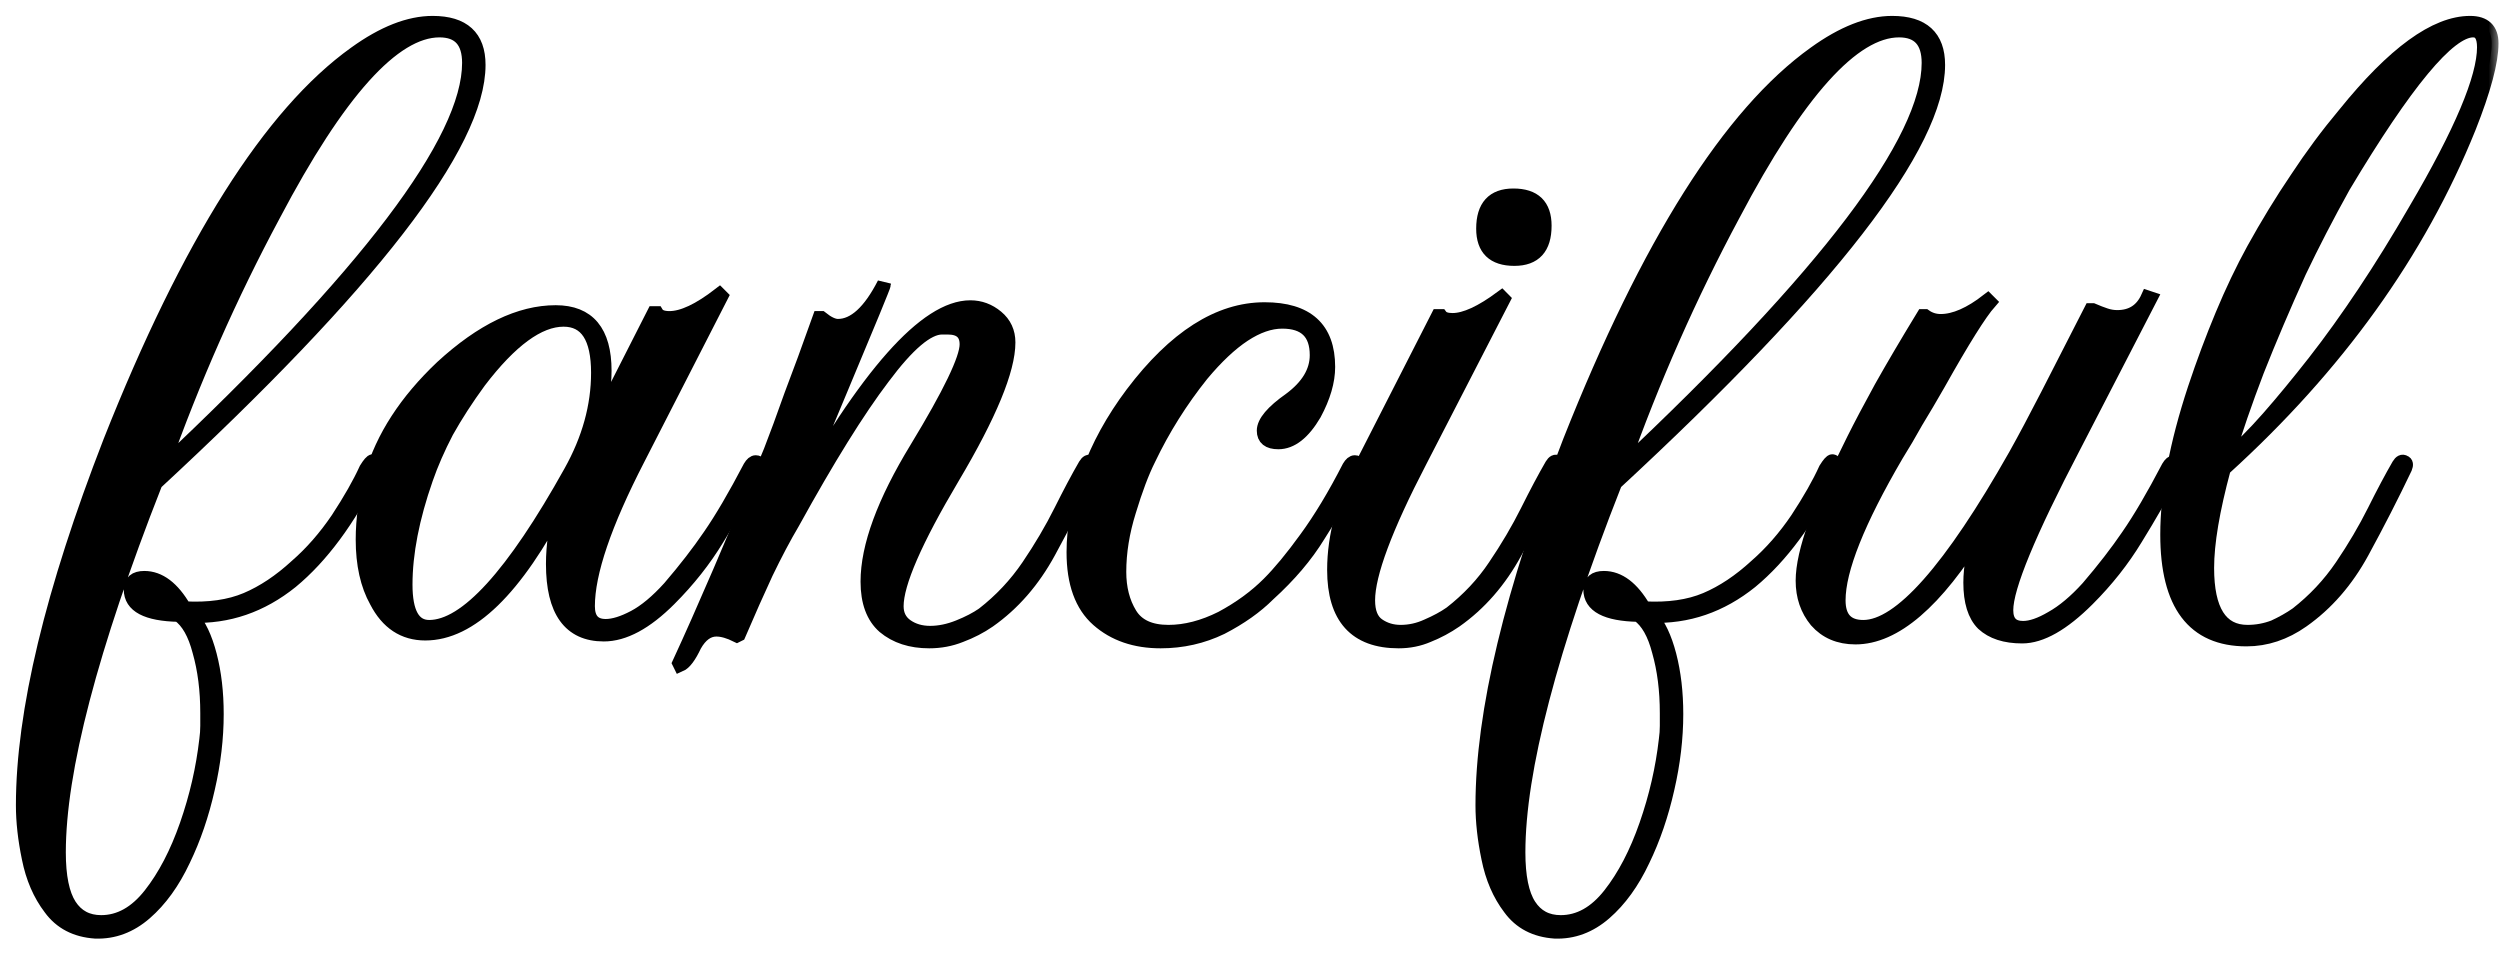<svg width="110" height="42" viewBox="0 0 110 42" fill="none" xmlns="http://www.w3.org/2000/svg">
<mask id="path-1-outside-1_315_103" maskUnits="userSpaceOnUse" x="0" y="0" width="110" height="42" fill="black">
<rect fill="white" width="110" height="42"/>
<path d="M4.193 40.998C3.33 40.94 2.668 40.595 2.208 39.962C1.748 39.358 1.431 38.625 1.259 37.762C1.086 36.928 1 36.151 1 35.432C1 31.347 2.28 26.011 4.84 19.424C8.292 10.708 11.888 5.013 15.627 2.338C16.864 1.446 18 1 19.036 1C20.388 1 21.064 1.618 21.064 2.855C21.064 6.365 16.303 12.52 6.782 21.323H6.825C4.006 28.514 2.596 33.907 2.596 37.503C2.596 38.567 2.755 39.344 3.071 39.833C3.388 40.322 3.848 40.566 4.452 40.566C5.257 40.566 5.976 40.164 6.609 39.358C7.242 38.553 7.774 37.532 8.206 36.295C8.637 35.058 8.925 33.807 9.069 32.541C9.097 32.34 9.112 32.138 9.112 31.937C9.112 31.764 9.112 31.577 9.112 31.376C9.112 30.369 8.997 29.463 8.767 28.658C8.565 27.881 8.263 27.349 7.86 27.061C6.451 27.032 5.746 26.659 5.746 25.939C5.746 25.594 5.948 25.422 6.35 25.422C7.012 25.422 7.602 25.867 8.119 26.759C9.184 26.817 10.09 26.687 10.838 26.371C11.586 26.054 12.319 25.565 13.038 24.904C13.7 24.328 14.304 23.638 14.85 22.833C15.397 21.999 15.814 21.265 16.102 20.632C16.245 20.402 16.346 20.287 16.404 20.287C16.461 20.287 16.49 20.33 16.49 20.416C16.49 20.532 16.461 20.647 16.404 20.762C15.339 22.89 14.146 24.501 12.822 25.594C11.499 26.659 10.032 27.162 8.421 27.104C8.767 27.478 9.04 28.054 9.241 28.83C9.443 29.607 9.543 30.47 9.543 31.419C9.543 32.483 9.414 33.577 9.155 34.698C8.896 35.849 8.536 36.899 8.076 37.848C7.616 38.826 7.055 39.603 6.393 40.178C5.732 40.753 4.998 41.027 4.193 40.998ZM7.127 20.589C16.131 12.132 20.632 6.192 20.632 2.769C20.632 1.82 20.201 1.345 19.338 1.345C17.324 1.345 14.894 4.049 12.046 9.457C10.147 12.995 8.508 16.706 7.127 20.589Z"/>
<path d="M26.566 27.924C25.07 27.924 24.322 26.889 24.322 24.817C24.322 24.012 24.451 23.092 24.71 22.056C22.697 25.939 20.698 27.881 18.713 27.881C17.764 27.881 17.044 27.406 16.555 26.457C16.153 25.738 15.951 24.832 15.951 23.739C15.951 22.847 16.081 21.912 16.34 20.934C16.829 19.237 17.864 17.641 19.446 16.145C21.201 14.534 22.869 13.729 24.451 13.729C25.89 13.729 26.609 14.591 26.609 16.317C26.609 17.065 26.451 17.943 26.134 18.95L28.766 13.772H28.896C28.982 13.916 29.169 13.988 29.456 13.988C30.032 13.988 30.765 13.642 31.657 12.952L31.743 13.038L28.076 20.201C26.609 23.049 25.875 25.206 25.875 26.673C25.875 27.248 26.134 27.536 26.652 27.536C26.997 27.536 27.414 27.406 27.903 27.148C28.392 26.889 28.91 26.457 29.456 25.853C30.147 25.048 30.737 24.285 31.226 23.566C31.743 22.818 32.333 21.812 32.995 20.546C33.081 20.402 33.167 20.33 33.254 20.33C33.426 20.33 33.426 20.474 33.254 20.762C32.736 21.74 32.175 22.718 31.571 23.696C30.995 24.645 30.291 25.537 29.456 26.371C28.421 27.406 27.457 27.924 26.566 27.924ZM18.885 27.579C20.496 27.579 22.567 25.307 25.099 20.762C25.904 19.323 26.307 17.871 26.307 16.404C26.307 14.85 25.803 14.074 24.797 14.074C23.703 14.074 22.467 14.98 21.086 16.792C20.539 17.54 20.065 18.273 19.662 18.993C19.288 19.712 18.986 20.402 18.756 21.064C18.152 22.79 17.85 24.343 17.85 25.724C17.85 26.96 18.195 27.579 18.885 27.579Z"/>
<path d="M29.923 29.262L29.88 29.175C30.916 26.932 32.253 23.825 33.893 19.856C34.152 19.194 34.454 18.374 34.799 17.396C35.173 16.418 35.59 15.282 36.05 13.988H36.137C36.424 14.218 36.669 14.333 36.87 14.333C37.589 14.333 38.265 13.714 38.898 12.477V12.52C38.898 12.578 38.265 14.117 36.999 17.137C36.309 18.777 35.791 20.028 35.446 20.891C35.101 21.754 34.9 22.243 34.842 22.358C38.121 16.461 40.739 13.513 42.695 13.513C43.127 13.513 43.515 13.657 43.86 13.944C44.205 14.232 44.378 14.606 44.378 15.066C44.378 16.274 43.558 18.259 41.918 21.02C40.279 23.782 39.459 25.666 39.459 26.673C39.459 27.047 39.603 27.334 39.89 27.536C40.178 27.737 40.523 27.838 40.926 27.838C41.329 27.838 41.746 27.752 42.177 27.579C42.609 27.406 42.968 27.219 43.256 27.018C44.033 26.414 44.694 25.709 45.241 24.904C45.787 24.098 46.262 23.293 46.665 22.488C47.067 21.682 47.427 21.006 47.743 20.46C47.83 20.316 47.916 20.273 48.002 20.33C48.089 20.359 48.103 20.445 48.045 20.589C47.47 21.797 46.837 23.034 46.147 24.3C45.456 25.565 44.579 26.572 43.515 27.32C43.141 27.579 42.724 27.795 42.264 27.967C41.832 28.14 41.372 28.226 40.883 28.226C40.077 28.226 39.416 28.011 38.898 27.579C38.409 27.148 38.164 26.486 38.164 25.594C38.164 24.041 38.884 22.085 40.322 19.726C41.789 17.31 42.523 15.785 42.523 15.152C42.523 14.663 42.249 14.419 41.703 14.419H41.444C40.811 14.419 39.948 15.152 38.855 16.619C37.762 18.058 36.439 20.186 34.885 23.005C34.511 23.638 34.123 24.372 33.72 25.206C33.346 26.011 32.944 26.917 32.512 27.924L32.426 27.967C32.081 27.795 31.779 27.708 31.52 27.708C31.146 27.708 30.829 27.939 30.57 28.399C30.34 28.888 30.125 29.175 29.923 29.262Z"/>
<path d="M51.068 28.226C49.947 28.226 49.026 27.91 48.307 27.277C47.588 26.644 47.228 25.652 47.228 24.3C47.228 23.207 47.444 22.056 47.875 20.848C48.307 19.64 48.954 18.46 49.817 17.31C51.687 14.836 53.628 13.599 55.642 13.599C57.512 13.599 58.447 14.448 58.447 16.145C58.447 16.778 58.245 17.468 57.843 18.216C57.353 19.05 56.821 19.467 56.246 19.467C55.815 19.467 55.599 19.295 55.599 18.95C55.599 18.576 55.987 18.115 56.764 17.569C57.541 16.993 57.929 16.346 57.929 15.627C57.929 14.649 57.425 14.16 56.419 14.16C55.354 14.16 54.175 14.937 52.88 16.49C51.96 17.641 51.183 18.878 50.551 20.201C50.263 20.776 49.975 21.538 49.688 22.488C49.4 23.408 49.256 24.3 49.256 25.163C49.256 25.882 49.414 26.5 49.731 27.018C50.047 27.536 50.608 27.795 51.413 27.795C52.161 27.795 52.938 27.593 53.743 27.191C54.549 26.759 55.239 26.256 55.815 25.68C56.304 25.192 56.85 24.53 57.454 23.696C58.087 22.833 58.72 21.783 59.353 20.546C59.439 20.402 59.525 20.33 59.612 20.33C59.784 20.33 59.784 20.474 59.612 20.762C59.123 21.74 58.59 22.674 58.015 23.566C57.469 24.458 56.735 25.321 55.815 26.155C55.268 26.702 54.578 27.191 53.743 27.622C52.909 28.025 52.018 28.226 51.068 28.226Z"/>
<path d="M66.633 11.399C65.712 11.399 65.252 10.953 65.252 10.061C65.252 9.083 65.698 8.594 66.59 8.594C67.51 8.594 67.97 9.04 67.97 9.932C67.97 10.91 67.525 11.399 66.633 11.399ZM61.541 28.226C59.643 28.226 58.694 27.176 58.694 25.076C58.694 23.552 59.139 21.941 60.031 20.244L63.267 13.901H63.397C63.483 14.016 63.656 14.074 63.914 14.074C64.461 14.074 65.18 13.743 66.072 13.081L66.158 13.168L62.491 20.287C60.966 23.221 60.204 25.263 60.204 26.414C60.204 26.932 60.348 27.291 60.635 27.493C60.923 27.694 61.254 27.795 61.628 27.795C62.03 27.795 62.419 27.708 62.793 27.536C63.195 27.363 63.541 27.176 63.828 26.975C64.605 26.371 65.252 25.68 65.77 24.904C66.316 24.098 66.791 23.293 67.194 22.488C67.596 21.682 67.956 21.006 68.272 20.46C68.359 20.316 68.445 20.273 68.531 20.33C68.618 20.359 68.632 20.445 68.574 20.589C67.999 21.797 67.366 23.034 66.676 24.3C65.986 25.565 65.108 26.572 64.044 27.32C63.67 27.579 63.267 27.795 62.836 27.967C62.433 28.14 62.002 28.226 61.541 28.226Z"/>
<path d="M68.414 40.998C67.551 40.94 66.889 40.595 66.429 39.962C65.969 39.358 65.652 38.625 65.48 37.762C65.307 36.928 65.221 36.151 65.221 35.432C65.221 31.347 66.501 26.011 69.061 19.424C72.513 10.708 76.108 5.013 79.848 2.338C81.085 1.446 82.221 1 83.256 1C84.608 1 85.284 1.618 85.284 2.855C85.284 6.365 80.524 12.52 71.002 21.323H71.046C68.227 28.514 66.817 33.907 66.817 37.503C66.817 38.567 66.975 39.344 67.292 39.833C67.608 40.322 68.068 40.566 68.672 40.566C69.478 40.566 70.197 40.164 70.83 39.358C71.463 38.553 71.995 37.532 72.426 36.295C72.858 35.058 73.145 33.807 73.289 32.541C73.318 32.34 73.332 32.138 73.332 31.937C73.332 31.764 73.332 31.577 73.332 31.376C73.332 30.369 73.217 29.463 72.987 28.658C72.786 27.881 72.484 27.349 72.081 27.061C70.672 27.032 69.967 26.659 69.967 25.939C69.967 25.594 70.168 25.422 70.571 25.422C71.233 25.422 71.822 25.867 72.34 26.759C73.404 26.817 74.31 26.687 75.058 26.371C75.806 26.054 76.54 25.565 77.259 24.904C77.92 24.328 78.525 23.638 79.071 22.833C79.618 21.999 80.035 21.265 80.322 20.632C80.466 20.402 80.567 20.287 80.624 20.287C80.682 20.287 80.711 20.33 80.711 20.416C80.711 20.532 80.682 20.647 80.624 20.762C79.56 22.89 78.366 24.501 77.043 25.594C75.72 26.659 74.253 27.162 72.642 27.104C72.987 27.478 73.26 28.054 73.462 28.83C73.663 29.607 73.764 30.47 73.764 31.419C73.764 32.483 73.634 33.577 73.376 34.698C73.117 35.849 72.757 36.899 72.297 37.848C71.837 38.826 71.276 39.603 70.614 40.178C69.953 40.753 69.219 41.027 68.414 40.998ZM71.348 20.589C80.351 12.132 84.853 6.192 84.853 2.769C84.853 1.82 84.421 1.345 83.558 1.345C81.545 1.345 79.114 4.049 76.266 9.457C74.368 12.995 72.728 16.706 71.348 20.589Z"/>
<path d="M81.639 28.054C80.92 28.054 80.344 27.809 79.913 27.32C79.51 26.831 79.309 26.241 79.309 25.551C79.309 24.918 79.496 24.084 79.87 23.049C80.273 22.013 80.834 20.776 81.553 19.338C81.869 18.705 82.272 17.943 82.761 17.051C83.278 16.131 83.897 15.081 84.616 13.901H84.702C84.904 14.045 85.134 14.117 85.393 14.117C85.997 14.117 86.687 13.815 87.464 13.211L87.55 13.297C87.119 13.786 86.371 14.98 85.306 16.878C84.961 17.482 84.63 18.043 84.314 18.561C84.026 19.079 83.739 19.568 83.451 20.028C81.754 22.933 80.905 25.062 80.905 26.414C80.905 27.191 81.265 27.579 81.984 27.579C83.595 27.579 85.824 25.062 88.672 20.028C89.075 19.309 89.549 18.417 90.096 17.353C90.642 16.289 91.275 15.052 91.994 13.642H92.081C92.282 13.729 92.469 13.8 92.642 13.858C92.814 13.916 92.987 13.944 93.159 13.944C93.792 13.944 94.238 13.657 94.497 13.081L94.626 13.124L91.261 19.64C89.276 23.437 88.284 25.839 88.284 26.846C88.284 27.363 88.528 27.622 89.017 27.622C89.362 27.622 89.779 27.478 90.269 27.191C90.786 26.903 91.318 26.457 91.865 25.853C92.555 25.048 93.145 24.285 93.634 23.566C94.152 22.818 94.742 21.812 95.403 20.546C95.489 20.402 95.576 20.33 95.662 20.33C95.835 20.33 95.835 20.474 95.662 20.762C95.144 21.74 94.583 22.718 93.979 23.696C93.404 24.645 92.699 25.537 91.865 26.371C90.772 27.464 89.808 28.011 88.974 28.011C88.226 28.011 87.651 27.823 87.248 27.45C86.874 27.076 86.687 26.471 86.687 25.637C86.687 24.947 86.831 24.185 87.119 23.351C85.191 26.486 83.365 28.054 81.639 28.054Z"/>
<path d="M98.847 28.14C96.517 28.14 95.352 26.601 95.352 23.523C95.352 21.682 95.755 19.539 96.561 17.094C96.934 15.972 97.337 14.894 97.769 13.858C98.2 12.822 98.66 11.859 99.149 10.967C99.754 9.874 100.386 8.838 101.048 7.86C101.71 6.854 102.414 5.904 103.162 5.013C105.32 2.338 107.161 1 108.685 1C109.318 1 109.634 1.302 109.634 1.906C109.634 2.712 109.304 3.948 108.642 5.617C106.427 11.111 102.831 16.116 97.855 20.632C97.366 22.444 97.121 23.897 97.121 24.99C97.121 26.86 97.711 27.795 98.891 27.795C99.293 27.795 99.682 27.723 100.056 27.579C100.429 27.406 100.76 27.219 101.048 27.018C101.825 26.414 102.486 25.709 103.033 24.904C103.579 24.098 104.054 23.293 104.457 22.488C104.859 21.682 105.219 21.006 105.535 20.46C105.622 20.316 105.708 20.273 105.794 20.33C105.88 20.359 105.895 20.445 105.837 20.589C105.262 21.797 104.629 23.034 103.939 24.3C103.248 25.565 102.371 26.572 101.307 27.32C100.53 27.867 99.71 28.14 98.847 28.14ZM97.984 20.201C98.56 19.712 99.164 19.108 99.797 18.389C100.429 17.669 101.105 16.85 101.825 15.929C102.544 15.009 103.277 13.988 104.025 12.866C104.773 11.744 105.521 10.536 106.269 9.241C108.282 5.818 109.289 3.431 109.289 2.079C109.289 1.59 109.131 1.345 108.815 1.345C107.75 1.345 105.852 3.632 103.119 8.206C102.4 9.5 101.753 10.751 101.177 11.96C100.487 13.484 99.868 14.937 99.322 16.317C98.804 17.669 98.358 18.964 97.984 20.201Z"/>
</mask>
<path d="M4.193 40.998C3.33 40.94 2.668 40.595 2.208 39.962C1.748 39.358 1.431 38.625 1.259 37.762C1.086 36.928 1 36.151 1 35.432C1 31.347 2.28 26.011 4.84 19.424C8.292 10.708 11.888 5.013 15.627 2.338C16.864 1.446 18 1 19.036 1C20.388 1 21.064 1.618 21.064 2.855C21.064 6.365 16.303 12.52 6.782 21.323H6.825C4.006 28.514 2.596 33.907 2.596 37.503C2.596 38.567 2.755 39.344 3.071 39.833C3.388 40.322 3.848 40.566 4.452 40.566C5.257 40.566 5.976 40.164 6.609 39.358C7.242 38.553 7.774 37.532 8.206 36.295C8.637 35.058 8.925 33.807 9.069 32.541C9.097 32.34 9.112 32.138 9.112 31.937C9.112 31.764 9.112 31.577 9.112 31.376C9.112 30.369 8.997 29.463 8.767 28.658C8.565 27.881 8.263 27.349 7.86 27.061C6.451 27.032 5.746 26.659 5.746 25.939C5.746 25.594 5.948 25.422 6.35 25.422C7.012 25.422 7.602 25.867 8.119 26.759C9.184 26.817 10.09 26.687 10.838 26.371C11.586 26.054 12.319 25.565 13.038 24.904C13.7 24.328 14.304 23.638 14.85 22.833C15.397 21.999 15.814 21.265 16.102 20.632C16.245 20.402 16.346 20.287 16.404 20.287C16.461 20.287 16.49 20.33 16.49 20.416C16.49 20.532 16.461 20.647 16.404 20.762C15.339 22.89 14.146 24.501 12.822 25.594C11.499 26.659 10.032 27.162 8.421 27.104C8.767 27.478 9.04 28.054 9.241 28.83C9.443 29.607 9.543 30.47 9.543 31.419C9.543 32.483 9.414 33.577 9.155 34.698C8.896 35.849 8.536 36.899 8.076 37.848C7.616 38.826 7.055 39.603 6.393 40.178C5.732 40.753 4.998 41.027 4.193 40.998ZM7.127 20.589C16.131 12.132 20.632 6.192 20.632 2.769C20.632 1.82 20.201 1.345 19.338 1.345C17.324 1.345 14.894 4.049 12.046 9.457C10.147 12.995 8.508 16.706 7.127 20.589Z" fill="black"/>
<path d="M26.566 27.924C25.07 27.924 24.322 26.889 24.322 24.817C24.322 24.012 24.451 23.092 24.71 22.056C22.697 25.939 20.698 27.881 18.713 27.881C17.764 27.881 17.044 27.406 16.555 26.457C16.153 25.738 15.951 24.832 15.951 23.739C15.951 22.847 16.081 21.912 16.34 20.934C16.829 19.237 17.864 17.641 19.446 16.145C21.201 14.534 22.869 13.729 24.451 13.729C25.89 13.729 26.609 14.591 26.609 16.317C26.609 17.065 26.451 17.943 26.134 18.95L28.766 13.772H28.896C28.982 13.916 29.169 13.988 29.456 13.988C30.032 13.988 30.765 13.642 31.657 12.952L31.743 13.038L28.076 20.201C26.609 23.049 25.875 25.206 25.875 26.673C25.875 27.248 26.134 27.536 26.652 27.536C26.997 27.536 27.414 27.406 27.903 27.148C28.392 26.889 28.91 26.457 29.456 25.853C30.147 25.048 30.737 24.285 31.226 23.566C31.743 22.818 32.333 21.812 32.995 20.546C33.081 20.402 33.167 20.33 33.254 20.33C33.426 20.33 33.426 20.474 33.254 20.762C32.736 21.74 32.175 22.718 31.571 23.696C30.995 24.645 30.291 25.537 29.456 26.371C28.421 27.406 27.457 27.924 26.566 27.924ZM18.885 27.579C20.496 27.579 22.567 25.307 25.099 20.762C25.904 19.323 26.307 17.871 26.307 16.404C26.307 14.85 25.803 14.074 24.797 14.074C23.703 14.074 22.467 14.98 21.086 16.792C20.539 17.54 20.065 18.273 19.662 18.993C19.288 19.712 18.986 20.402 18.756 21.064C18.152 22.79 17.85 24.343 17.85 25.724C17.85 26.96 18.195 27.579 18.885 27.579Z" fill="black"/>
<path d="M29.923 29.262L29.88 29.175C30.916 26.932 32.253 23.825 33.893 19.856C34.152 19.194 34.454 18.374 34.799 17.396C35.173 16.418 35.59 15.282 36.05 13.988H36.137C36.424 14.218 36.669 14.333 36.87 14.333C37.589 14.333 38.265 13.714 38.898 12.477V12.52C38.898 12.578 38.265 14.117 36.999 17.137C36.309 18.777 35.791 20.028 35.446 20.891C35.101 21.754 34.9 22.243 34.842 22.358C38.121 16.461 40.739 13.513 42.695 13.513C43.127 13.513 43.515 13.657 43.86 13.944C44.205 14.232 44.378 14.606 44.378 15.066C44.378 16.274 43.558 18.259 41.918 21.02C40.279 23.782 39.459 25.666 39.459 26.673C39.459 27.047 39.603 27.334 39.89 27.536C40.178 27.737 40.523 27.838 40.926 27.838C41.329 27.838 41.746 27.752 42.177 27.579C42.609 27.406 42.968 27.219 43.256 27.018C44.033 26.414 44.694 25.709 45.241 24.904C45.787 24.098 46.262 23.293 46.665 22.488C47.067 21.682 47.427 21.006 47.743 20.46C47.83 20.316 47.916 20.273 48.002 20.33C48.089 20.359 48.103 20.445 48.045 20.589C47.47 21.797 46.837 23.034 46.147 24.3C45.456 25.565 44.579 26.572 43.515 27.32C43.141 27.579 42.724 27.795 42.264 27.967C41.832 28.14 41.372 28.226 40.883 28.226C40.077 28.226 39.416 28.011 38.898 27.579C38.409 27.148 38.164 26.486 38.164 25.594C38.164 24.041 38.884 22.085 40.322 19.726C41.789 17.31 42.523 15.785 42.523 15.152C42.523 14.663 42.249 14.419 41.703 14.419H41.444C40.811 14.419 39.948 15.152 38.855 16.619C37.762 18.058 36.439 20.186 34.885 23.005C34.511 23.638 34.123 24.372 33.72 25.206C33.346 26.011 32.944 26.917 32.512 27.924L32.426 27.967C32.081 27.795 31.779 27.708 31.52 27.708C31.146 27.708 30.829 27.939 30.57 28.399C30.34 28.888 30.125 29.175 29.923 29.262Z" fill="black"/>
<path d="M51.068 28.226C49.947 28.226 49.026 27.91 48.307 27.277C47.588 26.644 47.228 25.652 47.228 24.3C47.228 23.207 47.444 22.056 47.875 20.848C48.307 19.64 48.954 18.46 49.817 17.31C51.687 14.836 53.628 13.599 55.642 13.599C57.512 13.599 58.447 14.448 58.447 16.145C58.447 16.778 58.245 17.468 57.843 18.216C57.353 19.05 56.821 19.467 56.246 19.467C55.815 19.467 55.599 19.295 55.599 18.95C55.599 18.576 55.987 18.115 56.764 17.569C57.541 16.993 57.929 16.346 57.929 15.627C57.929 14.649 57.425 14.16 56.419 14.16C55.354 14.16 54.175 14.937 52.88 16.49C51.96 17.641 51.183 18.878 50.551 20.201C50.263 20.776 49.975 21.538 49.688 22.488C49.4 23.408 49.256 24.3 49.256 25.163C49.256 25.882 49.414 26.5 49.731 27.018C50.047 27.536 50.608 27.795 51.413 27.795C52.161 27.795 52.938 27.593 53.743 27.191C54.549 26.759 55.239 26.256 55.815 25.68C56.304 25.192 56.85 24.53 57.454 23.696C58.087 22.833 58.72 21.783 59.353 20.546C59.439 20.402 59.525 20.33 59.612 20.33C59.784 20.33 59.784 20.474 59.612 20.762C59.123 21.74 58.59 22.674 58.015 23.566C57.469 24.458 56.735 25.321 55.815 26.155C55.268 26.702 54.578 27.191 53.743 27.622C52.909 28.025 52.018 28.226 51.068 28.226Z" fill="black"/>
<path d="M66.633 11.399C65.712 11.399 65.252 10.953 65.252 10.061C65.252 9.083 65.698 8.594 66.59 8.594C67.51 8.594 67.97 9.04 67.97 9.932C67.97 10.91 67.525 11.399 66.633 11.399ZM61.541 28.226C59.643 28.226 58.694 27.176 58.694 25.076C58.694 23.552 59.139 21.941 60.031 20.244L63.267 13.901H63.397C63.483 14.016 63.656 14.074 63.914 14.074C64.461 14.074 65.18 13.743 66.072 13.081L66.158 13.168L62.491 20.287C60.966 23.221 60.204 25.263 60.204 26.414C60.204 26.932 60.348 27.291 60.635 27.493C60.923 27.694 61.254 27.795 61.628 27.795C62.03 27.795 62.419 27.708 62.793 27.536C63.195 27.363 63.541 27.176 63.828 26.975C64.605 26.371 65.252 25.68 65.77 24.904C66.316 24.098 66.791 23.293 67.194 22.488C67.596 21.682 67.956 21.006 68.272 20.46C68.359 20.316 68.445 20.273 68.531 20.33C68.618 20.359 68.632 20.445 68.574 20.589C67.999 21.797 67.366 23.034 66.676 24.3C65.986 25.565 65.108 26.572 64.044 27.32C63.67 27.579 63.267 27.795 62.836 27.967C62.433 28.14 62.002 28.226 61.541 28.226Z" fill="black"/>
<path d="M68.414 40.998C67.551 40.94 66.889 40.595 66.429 39.962C65.969 39.358 65.652 38.625 65.48 37.762C65.307 36.928 65.221 36.151 65.221 35.432C65.221 31.347 66.501 26.011 69.061 19.424C72.513 10.708 76.108 5.013 79.848 2.338C81.085 1.446 82.221 1 83.256 1C84.608 1 85.284 1.618 85.284 2.855C85.284 6.365 80.524 12.52 71.002 21.323H71.046C68.227 28.514 66.817 33.907 66.817 37.503C66.817 38.567 66.975 39.344 67.292 39.833C67.608 40.322 68.068 40.566 68.672 40.566C69.478 40.566 70.197 40.164 70.83 39.358C71.463 38.553 71.995 37.532 72.426 36.295C72.858 35.058 73.145 33.807 73.289 32.541C73.318 32.34 73.332 32.138 73.332 31.937C73.332 31.764 73.332 31.577 73.332 31.376C73.332 30.369 73.217 29.463 72.987 28.658C72.786 27.881 72.484 27.349 72.081 27.061C70.672 27.032 69.967 26.659 69.967 25.939C69.967 25.594 70.168 25.422 70.571 25.422C71.233 25.422 71.822 25.867 72.34 26.759C73.404 26.817 74.31 26.687 75.058 26.371C75.806 26.054 76.54 25.565 77.259 24.904C77.92 24.328 78.525 23.638 79.071 22.833C79.618 21.999 80.035 21.265 80.322 20.632C80.466 20.402 80.567 20.287 80.624 20.287C80.682 20.287 80.711 20.33 80.711 20.416C80.711 20.532 80.682 20.647 80.624 20.762C79.56 22.89 78.366 24.501 77.043 25.594C75.72 26.659 74.253 27.162 72.642 27.104C72.987 27.478 73.26 28.054 73.462 28.83C73.663 29.607 73.764 30.47 73.764 31.419C73.764 32.483 73.634 33.577 73.376 34.698C73.117 35.849 72.757 36.899 72.297 37.848C71.837 38.826 71.276 39.603 70.614 40.178C69.953 40.753 69.219 41.027 68.414 40.998ZM71.348 20.589C80.351 12.132 84.853 6.192 84.853 2.769C84.853 1.82 84.421 1.345 83.558 1.345C81.545 1.345 79.114 4.049 76.266 9.457C74.368 12.995 72.728 16.706 71.348 20.589Z" fill="black"/>
<path d="M81.639 28.054C80.92 28.054 80.344 27.809 79.913 27.32C79.51 26.831 79.309 26.241 79.309 25.551C79.309 24.918 79.496 24.084 79.87 23.049C80.273 22.013 80.834 20.776 81.553 19.338C81.869 18.705 82.272 17.943 82.761 17.051C83.278 16.131 83.897 15.081 84.616 13.901H84.702C84.904 14.045 85.134 14.117 85.393 14.117C85.997 14.117 86.687 13.815 87.464 13.211L87.55 13.297C87.119 13.786 86.371 14.98 85.306 16.878C84.961 17.482 84.63 18.043 84.314 18.561C84.026 19.079 83.739 19.568 83.451 20.028C81.754 22.933 80.905 25.062 80.905 26.414C80.905 27.191 81.265 27.579 81.984 27.579C83.595 27.579 85.824 25.062 88.672 20.028C89.075 19.309 89.549 18.417 90.096 17.353C90.642 16.289 91.275 15.052 91.994 13.642H92.081C92.282 13.729 92.469 13.8 92.642 13.858C92.814 13.916 92.987 13.944 93.159 13.944C93.792 13.944 94.238 13.657 94.497 13.081L94.626 13.124L91.261 19.64C89.276 23.437 88.284 25.839 88.284 26.846C88.284 27.363 88.528 27.622 89.017 27.622C89.362 27.622 89.779 27.478 90.269 27.191C90.786 26.903 91.318 26.457 91.865 25.853C92.555 25.048 93.145 24.285 93.634 23.566C94.152 22.818 94.742 21.812 95.403 20.546C95.489 20.402 95.576 20.33 95.662 20.33C95.835 20.33 95.835 20.474 95.662 20.762C95.144 21.74 94.583 22.718 93.979 23.696C93.404 24.645 92.699 25.537 91.865 26.371C90.772 27.464 89.808 28.011 88.974 28.011C88.226 28.011 87.651 27.823 87.248 27.45C86.874 27.076 86.687 26.471 86.687 25.637C86.687 24.947 86.831 24.185 87.119 23.351C85.191 26.486 83.365 28.054 81.639 28.054Z" fill="black"/>
<path d="M98.847 28.14C96.517 28.14 95.352 26.601 95.352 23.523C95.352 21.682 95.755 19.539 96.561 17.094C96.934 15.972 97.337 14.894 97.769 13.858C98.2 12.822 98.66 11.859 99.149 10.967C99.754 9.874 100.386 8.838 101.048 7.86C101.71 6.854 102.414 5.904 103.162 5.013C105.32 2.338 107.161 1 108.685 1C109.318 1 109.634 1.302 109.634 1.906C109.634 2.712 109.304 3.948 108.642 5.617C106.427 11.111 102.831 16.116 97.855 20.632C97.366 22.444 97.121 23.897 97.121 24.99C97.121 26.86 97.711 27.795 98.891 27.795C99.293 27.795 99.682 27.723 100.056 27.579C100.429 27.406 100.76 27.219 101.048 27.018C101.825 26.414 102.486 25.709 103.033 24.904C103.579 24.098 104.054 23.293 104.457 22.488C104.859 21.682 105.219 21.006 105.535 20.46C105.622 20.316 105.708 20.273 105.794 20.33C105.88 20.359 105.895 20.445 105.837 20.589C105.262 21.797 104.629 23.034 103.939 24.3C103.248 25.565 102.371 26.572 101.307 27.32C100.53 27.867 99.71 28.14 98.847 28.14ZM97.984 20.201C98.56 19.712 99.164 19.108 99.797 18.389C100.429 17.669 101.105 16.85 101.825 15.929C102.544 15.009 103.277 13.988 104.025 12.866C104.773 11.744 105.521 10.536 106.269 9.241C108.282 5.818 109.289 3.431 109.289 2.079C109.289 1.59 109.131 1.345 108.815 1.345C107.75 1.345 105.852 3.632 103.119 8.206C102.4 9.5 101.753 10.751 101.177 11.96C100.487 13.484 99.868 14.937 99.322 16.317C98.804 17.669 98.358 18.964 97.984 20.201Z" fill="black"/>
<path d="M4.193 40.998C3.33 40.94 2.668 40.595 2.208 39.962C1.748 39.358 1.431 38.625 1.259 37.762C1.086 36.928 1 36.151 1 35.432C1 31.347 2.28 26.011 4.84 19.424C8.292 10.708 11.888 5.013 15.627 2.338C16.864 1.446 18 1 19.036 1C20.388 1 21.064 1.618 21.064 2.855C21.064 6.365 16.303 12.52 6.782 21.323H6.825C4.006 28.514 2.596 33.907 2.596 37.503C2.596 38.567 2.755 39.344 3.071 39.833C3.388 40.322 3.848 40.566 4.452 40.566C5.257 40.566 5.976 40.164 6.609 39.358C7.242 38.553 7.774 37.532 8.206 36.295C8.637 35.058 8.925 33.807 9.069 32.541C9.097 32.34 9.112 32.138 9.112 31.937C9.112 31.764 9.112 31.577 9.112 31.376C9.112 30.369 8.997 29.463 8.767 28.658C8.565 27.881 8.263 27.349 7.86 27.061C6.451 27.032 5.746 26.659 5.746 25.939C5.746 25.594 5.948 25.422 6.35 25.422C7.012 25.422 7.602 25.867 8.119 26.759C9.184 26.817 10.09 26.687 10.838 26.371C11.586 26.054 12.319 25.565 13.038 24.904C13.7 24.328 14.304 23.638 14.85 22.833C15.397 21.999 15.814 21.265 16.102 20.632C16.245 20.402 16.346 20.287 16.404 20.287C16.461 20.287 16.49 20.33 16.49 20.416C16.49 20.532 16.461 20.647 16.404 20.762C15.339 22.89 14.146 24.501 12.822 25.594C11.499 26.659 10.032 27.162 8.421 27.104C8.767 27.478 9.04 28.054 9.241 28.83C9.443 29.607 9.543 30.47 9.543 31.419C9.543 32.483 9.414 33.577 9.155 34.698C8.896 35.849 8.536 36.899 8.076 37.848C7.616 38.826 7.055 39.603 6.393 40.178C5.732 40.753 4.998 41.027 4.193 40.998ZM7.127 20.589C16.131 12.132 20.632 6.192 20.632 2.769C20.632 1.82 20.201 1.345 19.338 1.345C17.324 1.345 14.894 4.049 12.046 9.457C10.147 12.995 8.508 16.706 7.127 20.589Z" stroke="black" stroke-width="0.6" mask="url(#path-1-outside-1_315_103)"/>
<path d="M26.566 27.924C25.07 27.924 24.322 26.889 24.322 24.817C24.322 24.012 24.451 23.092 24.71 22.056C22.697 25.939 20.698 27.881 18.713 27.881C17.764 27.881 17.044 27.406 16.555 26.457C16.153 25.738 15.951 24.832 15.951 23.739C15.951 22.847 16.081 21.912 16.34 20.934C16.829 19.237 17.864 17.641 19.446 16.145C21.201 14.534 22.869 13.729 24.451 13.729C25.89 13.729 26.609 14.591 26.609 16.317C26.609 17.065 26.451 17.943 26.134 18.95L28.766 13.772H28.896C28.982 13.916 29.169 13.988 29.456 13.988C30.032 13.988 30.765 13.642 31.657 12.952L31.743 13.038L28.076 20.201C26.609 23.049 25.875 25.206 25.875 26.673C25.875 27.248 26.134 27.536 26.652 27.536C26.997 27.536 27.414 27.406 27.903 27.148C28.392 26.889 28.91 26.457 29.456 25.853C30.147 25.048 30.737 24.285 31.226 23.566C31.743 22.818 32.333 21.812 32.995 20.546C33.081 20.402 33.167 20.33 33.254 20.33C33.426 20.33 33.426 20.474 33.254 20.762C32.736 21.74 32.175 22.718 31.571 23.696C30.995 24.645 30.291 25.537 29.456 26.371C28.421 27.406 27.457 27.924 26.566 27.924ZM18.885 27.579C20.496 27.579 22.567 25.307 25.099 20.762C25.904 19.323 26.307 17.871 26.307 16.404C26.307 14.85 25.803 14.074 24.797 14.074C23.703 14.074 22.467 14.98 21.086 16.792C20.539 17.54 20.065 18.273 19.662 18.993C19.288 19.712 18.986 20.402 18.756 21.064C18.152 22.79 17.85 24.343 17.85 25.724C17.85 26.96 18.195 27.579 18.885 27.579Z" stroke="black" stroke-width="0.6" mask="url(#path-1-outside-1_315_103)"/>
<path d="M29.923 29.262L29.88 29.175C30.916 26.932 32.253 23.825 33.893 19.856C34.152 19.194 34.454 18.374 34.799 17.396C35.173 16.418 35.59 15.282 36.05 13.988H36.137C36.424 14.218 36.669 14.333 36.87 14.333C37.589 14.333 38.265 13.714 38.898 12.477V12.52C38.898 12.578 38.265 14.117 36.999 17.137C36.309 18.777 35.791 20.028 35.446 20.891C35.101 21.754 34.9 22.243 34.842 22.358C38.121 16.461 40.739 13.513 42.695 13.513C43.127 13.513 43.515 13.657 43.86 13.944C44.205 14.232 44.378 14.606 44.378 15.066C44.378 16.274 43.558 18.259 41.918 21.02C40.279 23.782 39.459 25.666 39.459 26.673C39.459 27.047 39.603 27.334 39.89 27.536C40.178 27.737 40.523 27.838 40.926 27.838C41.329 27.838 41.746 27.752 42.177 27.579C42.609 27.406 42.968 27.219 43.256 27.018C44.033 26.414 44.694 25.709 45.241 24.904C45.787 24.098 46.262 23.293 46.665 22.488C47.067 21.682 47.427 21.006 47.743 20.46C47.83 20.316 47.916 20.273 48.002 20.33C48.089 20.359 48.103 20.445 48.045 20.589C47.47 21.797 46.837 23.034 46.147 24.3C45.456 25.565 44.579 26.572 43.515 27.32C43.141 27.579 42.724 27.795 42.264 27.967C41.832 28.14 41.372 28.226 40.883 28.226C40.077 28.226 39.416 28.011 38.898 27.579C38.409 27.148 38.164 26.486 38.164 25.594C38.164 24.041 38.884 22.085 40.322 19.726C41.789 17.31 42.523 15.785 42.523 15.152C42.523 14.663 42.249 14.419 41.703 14.419H41.444C40.811 14.419 39.948 15.152 38.855 16.619C37.762 18.058 36.439 20.186 34.885 23.005C34.511 23.638 34.123 24.372 33.72 25.206C33.346 26.011 32.944 26.917 32.512 27.924L32.426 27.967C32.081 27.795 31.779 27.708 31.52 27.708C31.146 27.708 30.829 27.939 30.57 28.399C30.34 28.888 30.125 29.175 29.923 29.262Z" stroke="black" stroke-width="0.6" mask="url(#path-1-outside-1_315_103)"/>
<path d="M51.068 28.226C49.947 28.226 49.026 27.91 48.307 27.277C47.588 26.644 47.228 25.652 47.228 24.3C47.228 23.207 47.444 22.056 47.875 20.848C48.307 19.64 48.954 18.46 49.817 17.31C51.687 14.836 53.628 13.599 55.642 13.599C57.512 13.599 58.447 14.448 58.447 16.145C58.447 16.778 58.245 17.468 57.843 18.216C57.353 19.05 56.821 19.467 56.246 19.467C55.815 19.467 55.599 19.295 55.599 18.95C55.599 18.576 55.987 18.115 56.764 17.569C57.541 16.993 57.929 16.346 57.929 15.627C57.929 14.649 57.425 14.16 56.419 14.16C55.354 14.16 54.175 14.937 52.88 16.49C51.96 17.641 51.183 18.878 50.551 20.201C50.263 20.776 49.975 21.538 49.688 22.488C49.4 23.408 49.256 24.3 49.256 25.163C49.256 25.882 49.414 26.5 49.731 27.018C50.047 27.536 50.608 27.795 51.413 27.795C52.161 27.795 52.938 27.593 53.743 27.191C54.549 26.759 55.239 26.256 55.815 25.68C56.304 25.192 56.85 24.53 57.454 23.696C58.087 22.833 58.72 21.783 59.353 20.546C59.439 20.402 59.525 20.33 59.612 20.33C59.784 20.33 59.784 20.474 59.612 20.762C59.123 21.74 58.59 22.674 58.015 23.566C57.469 24.458 56.735 25.321 55.815 26.155C55.268 26.702 54.578 27.191 53.743 27.622C52.909 28.025 52.018 28.226 51.068 28.226Z" stroke="black" stroke-width="0.6" mask="url(#path-1-outside-1_315_103)"/>
<path d="M66.633 11.399C65.712 11.399 65.252 10.953 65.252 10.061C65.252 9.083 65.698 8.594 66.59 8.594C67.51 8.594 67.97 9.04 67.97 9.932C67.97 10.91 67.525 11.399 66.633 11.399ZM61.541 28.226C59.643 28.226 58.694 27.176 58.694 25.076C58.694 23.552 59.139 21.941 60.031 20.244L63.267 13.901H63.397C63.483 14.016 63.656 14.074 63.914 14.074C64.461 14.074 65.18 13.743 66.072 13.081L66.158 13.168L62.491 20.287C60.966 23.221 60.204 25.263 60.204 26.414C60.204 26.932 60.348 27.291 60.635 27.493C60.923 27.694 61.254 27.795 61.628 27.795C62.03 27.795 62.419 27.708 62.793 27.536C63.195 27.363 63.541 27.176 63.828 26.975C64.605 26.371 65.252 25.68 65.77 24.904C66.316 24.098 66.791 23.293 67.194 22.488C67.596 21.682 67.956 21.006 68.272 20.46C68.359 20.316 68.445 20.273 68.531 20.33C68.618 20.359 68.632 20.445 68.574 20.589C67.999 21.797 67.366 23.034 66.676 24.3C65.986 25.565 65.108 26.572 64.044 27.32C63.67 27.579 63.267 27.795 62.836 27.967C62.433 28.14 62.002 28.226 61.541 28.226Z" stroke="black" stroke-width="0.6" mask="url(#path-1-outside-1_315_103)"/>
<path d="M68.414 40.998C67.551 40.94 66.889 40.595 66.429 39.962C65.969 39.358 65.652 38.625 65.48 37.762C65.307 36.928 65.221 36.151 65.221 35.432C65.221 31.347 66.501 26.011 69.061 19.424C72.513 10.708 76.108 5.013 79.848 2.338C81.085 1.446 82.221 1 83.256 1C84.608 1 85.284 1.618 85.284 2.855C85.284 6.365 80.524 12.52 71.002 21.323H71.046C68.227 28.514 66.817 33.907 66.817 37.503C66.817 38.567 66.975 39.344 67.292 39.833C67.608 40.322 68.068 40.566 68.672 40.566C69.478 40.566 70.197 40.164 70.83 39.358C71.463 38.553 71.995 37.532 72.426 36.295C72.858 35.058 73.145 33.807 73.289 32.541C73.318 32.34 73.332 32.138 73.332 31.937C73.332 31.764 73.332 31.577 73.332 31.376C73.332 30.369 73.217 29.463 72.987 28.658C72.786 27.881 72.484 27.349 72.081 27.061C70.672 27.032 69.967 26.659 69.967 25.939C69.967 25.594 70.168 25.422 70.571 25.422C71.233 25.422 71.822 25.867 72.34 26.759C73.404 26.817 74.31 26.687 75.058 26.371C75.806 26.054 76.54 25.565 77.259 24.904C77.92 24.328 78.525 23.638 79.071 22.833C79.618 21.999 80.035 21.265 80.322 20.632C80.466 20.402 80.567 20.287 80.624 20.287C80.682 20.287 80.711 20.33 80.711 20.416C80.711 20.532 80.682 20.647 80.624 20.762C79.56 22.89 78.366 24.501 77.043 25.594C75.72 26.659 74.253 27.162 72.642 27.104C72.987 27.478 73.26 28.054 73.462 28.83C73.663 29.607 73.764 30.47 73.764 31.419C73.764 32.483 73.634 33.577 73.376 34.698C73.117 35.849 72.757 36.899 72.297 37.848C71.837 38.826 71.276 39.603 70.614 40.178C69.953 40.753 69.219 41.027 68.414 40.998ZM71.348 20.589C80.351 12.132 84.853 6.192 84.853 2.769C84.853 1.82 84.421 1.345 83.558 1.345C81.545 1.345 79.114 4.049 76.266 9.457C74.368 12.995 72.728 16.706 71.348 20.589Z" stroke="black" stroke-width="0.6" mask="url(#path-1-outside-1_315_103)"/>
<path d="M81.639 28.054C80.92 28.054 80.344 27.809 79.913 27.32C79.51 26.831 79.309 26.241 79.309 25.551C79.309 24.918 79.496 24.084 79.87 23.049C80.273 22.013 80.834 20.776 81.553 19.338C81.869 18.705 82.272 17.943 82.761 17.051C83.278 16.131 83.897 15.081 84.616 13.901H84.702C84.904 14.045 85.134 14.117 85.393 14.117C85.997 14.117 86.687 13.815 87.464 13.211L87.55 13.297C87.119 13.786 86.371 14.98 85.306 16.878C84.961 17.482 84.63 18.043 84.314 18.561C84.026 19.079 83.739 19.568 83.451 20.028C81.754 22.933 80.905 25.062 80.905 26.414C80.905 27.191 81.265 27.579 81.984 27.579C83.595 27.579 85.824 25.062 88.672 20.028C89.075 19.309 89.549 18.417 90.096 17.353C90.642 16.289 91.275 15.052 91.994 13.642H92.081C92.282 13.729 92.469 13.8 92.642 13.858C92.814 13.916 92.987 13.944 93.159 13.944C93.792 13.944 94.238 13.657 94.497 13.081L94.626 13.124L91.261 19.64C89.276 23.437 88.284 25.839 88.284 26.846C88.284 27.363 88.528 27.622 89.017 27.622C89.362 27.622 89.779 27.478 90.269 27.191C90.786 26.903 91.318 26.457 91.865 25.853C92.555 25.048 93.145 24.285 93.634 23.566C94.152 22.818 94.742 21.812 95.403 20.546C95.489 20.402 95.576 20.33 95.662 20.33C95.835 20.33 95.835 20.474 95.662 20.762C95.144 21.74 94.583 22.718 93.979 23.696C93.404 24.645 92.699 25.537 91.865 26.371C90.772 27.464 89.808 28.011 88.974 28.011C88.226 28.011 87.651 27.823 87.248 27.45C86.874 27.076 86.687 26.471 86.687 25.637C86.687 24.947 86.831 24.185 87.119 23.351C85.191 26.486 83.365 28.054 81.639 28.054Z" stroke="black" stroke-width="0.6" mask="url(#path-1-outside-1_315_103)"/>
<path d="M98.847 28.14C96.517 28.14 95.352 26.601 95.352 23.523C95.352 21.682 95.755 19.539 96.561 17.094C96.934 15.972 97.337 14.894 97.769 13.858C98.2 12.822 98.66 11.859 99.149 10.967C99.754 9.874 100.386 8.838 101.048 7.86C101.71 6.854 102.414 5.904 103.162 5.013C105.32 2.338 107.161 1 108.685 1C109.318 1 109.634 1.302 109.634 1.906C109.634 2.712 109.304 3.948 108.642 5.617C106.427 11.111 102.831 16.116 97.855 20.632C97.366 22.444 97.121 23.897 97.121 24.99C97.121 26.86 97.711 27.795 98.891 27.795C99.293 27.795 99.682 27.723 100.056 27.579C100.429 27.406 100.76 27.219 101.048 27.018C101.825 26.414 102.486 25.709 103.033 24.904C103.579 24.098 104.054 23.293 104.457 22.488C104.859 21.682 105.219 21.006 105.535 20.46C105.622 20.316 105.708 20.273 105.794 20.33C105.88 20.359 105.895 20.445 105.837 20.589C105.262 21.797 104.629 23.034 103.939 24.3C103.248 25.565 102.371 26.572 101.307 27.32C100.53 27.867 99.71 28.14 98.847 28.14ZM97.984 20.201C98.56 19.712 99.164 19.108 99.797 18.389C100.429 17.669 101.105 16.85 101.825 15.929C102.544 15.009 103.277 13.988 104.025 12.866C104.773 11.744 105.521 10.536 106.269 9.241C108.282 5.818 109.289 3.431 109.289 2.079C109.289 1.59 109.131 1.345 108.815 1.345C107.75 1.345 105.852 3.632 103.119 8.206C102.4 9.5 101.753 10.751 101.177 11.96C100.487 13.484 99.868 14.937 99.322 16.317C98.804 17.669 98.358 18.964 97.984 20.201Z" stroke="black" stroke-width="0.6" mask="url(#path-1-outside-1_315_103)"/>
</svg>
